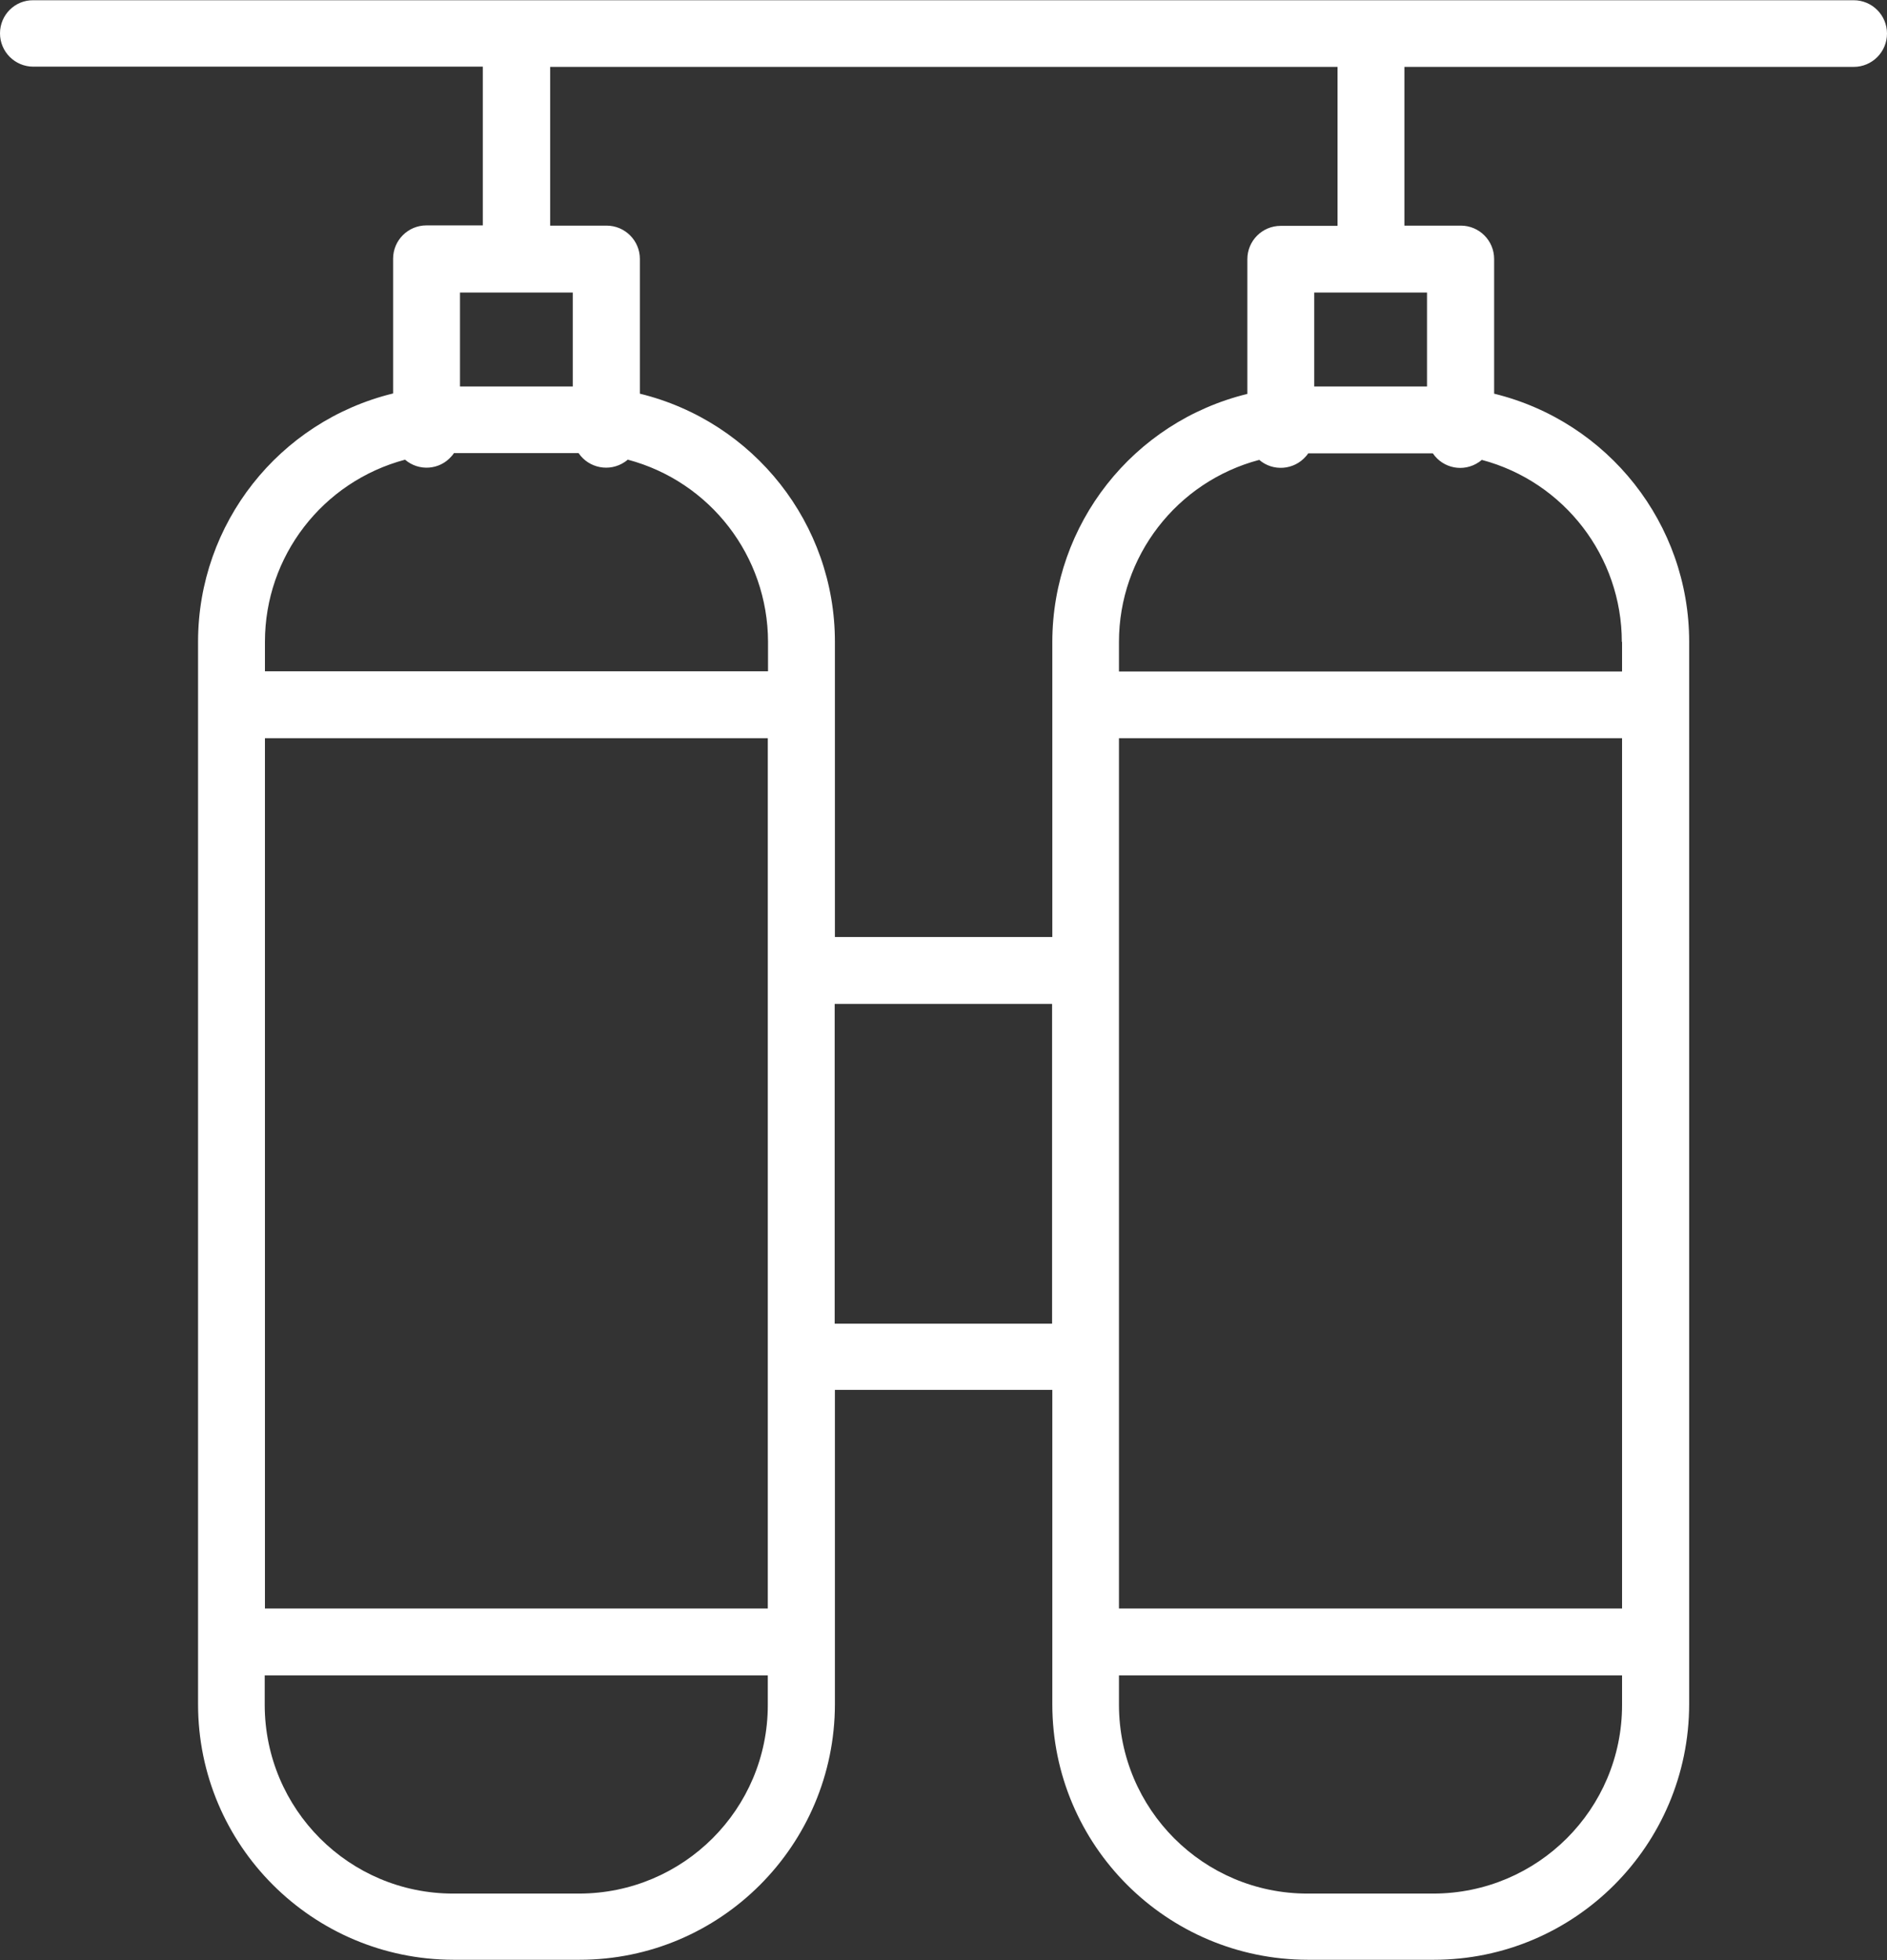 <?xml version="1.0" encoding="UTF-8"?><svg id="Livello_2" xmlns="http://www.w3.org/2000/svg" viewBox="0 0 80.98 84.1"><rect x="0" y="0" width="80.98" height="84.1" fill="#333333" stroke="none"/><defs><style>.cls-1{fill:#fff;}</style></defs><g id="Livello_1-2"><path class="cls-1" d="m79.55,2.87c.79,0,1.43-.64,1.43-1.43s-.64-1.43-1.43-1.43H1.43C.64,0,0,.64,0,1.43s.64,1.43,1.43,1.43h19.29v6.81h-2.42c-.79,0-1.43.64-1.43,1.43v5.78c-4.91,1.2-8.36,5.59-8.37,10.63v45.61c0,6.05,4.91,10.95,10.96,10.96h5.41c6.05,0,10.95-4.91,10.96-10.96v-13.49h9.33v13.49c0,6.05,4.91,10.95,10.96,10.96h5.41c6.05,0,10.95-4.91,10.96-10.96V27.53c0-5.05-3.47-9.44-8.37-10.64v-5.78c0-.79-.64-1.43-1.43-1.43h-2.42V2.87h19.3ZM24.58,12.55v4.03h-4.84v-4.03h4.84Zm-7.2,7.17c.59.51,1.49.45,2-.15.04-.04.07-.08.1-.13h5.35c.44.65,1.33.82,1.98.38.04-.03.09-.06.13-.1,3.54.94,6.01,4.14,6.02,7.81v1.27H11.37v-1.27c0-3.66,2.47-6.87,6.02-7.81Zm-6.02,11.95h21.59v37.34H11.37V31.67Zm13.5,49.57h-5.41c-4.47,0-8.08-3.62-8.09-8.09v-1.27h21.59v1.27c0,4.47-3.62,8.08-8.09,8.09Zm10.96-24.45v-13.72h9.33v13.72h-9.33Zm33.79,12.22h-21.59V31.67h21.59v37.33Zm-8.09,12.23h-5.41c-4.47,0-8.08-3.62-8.09-8.09v-1.27h21.59v1.27c0,4.47-3.62,8.08-8.09,8.09Zm8.09-53.7v1.27h-21.59v-1.27c0-3.66,2.47-6.87,6.02-7.81.59.51,1.49.44,2-.15.04-.04.07-.08.1-.13h5.35c.44.65,1.32.82,1.97.38.04-.03.09-.06.13-.1,3.54.94,6.01,4.15,6.01,7.81Zm-8.37-10.96h-4.84v-4.03h4.84v4.03Zm-3.85-6.89h-2.43c-.79,0-1.43.64-1.43,1.43v5.78c-4.91,1.2-8.36,5.59-8.37,10.63v12.67h-9.33v-12.67c0-5.05-3.47-9.44-8.37-10.64v-5.78c0-.79-.64-1.43-1.43-1.43h-2.42V2.87h33.79v6.81Z"/></g></svg>